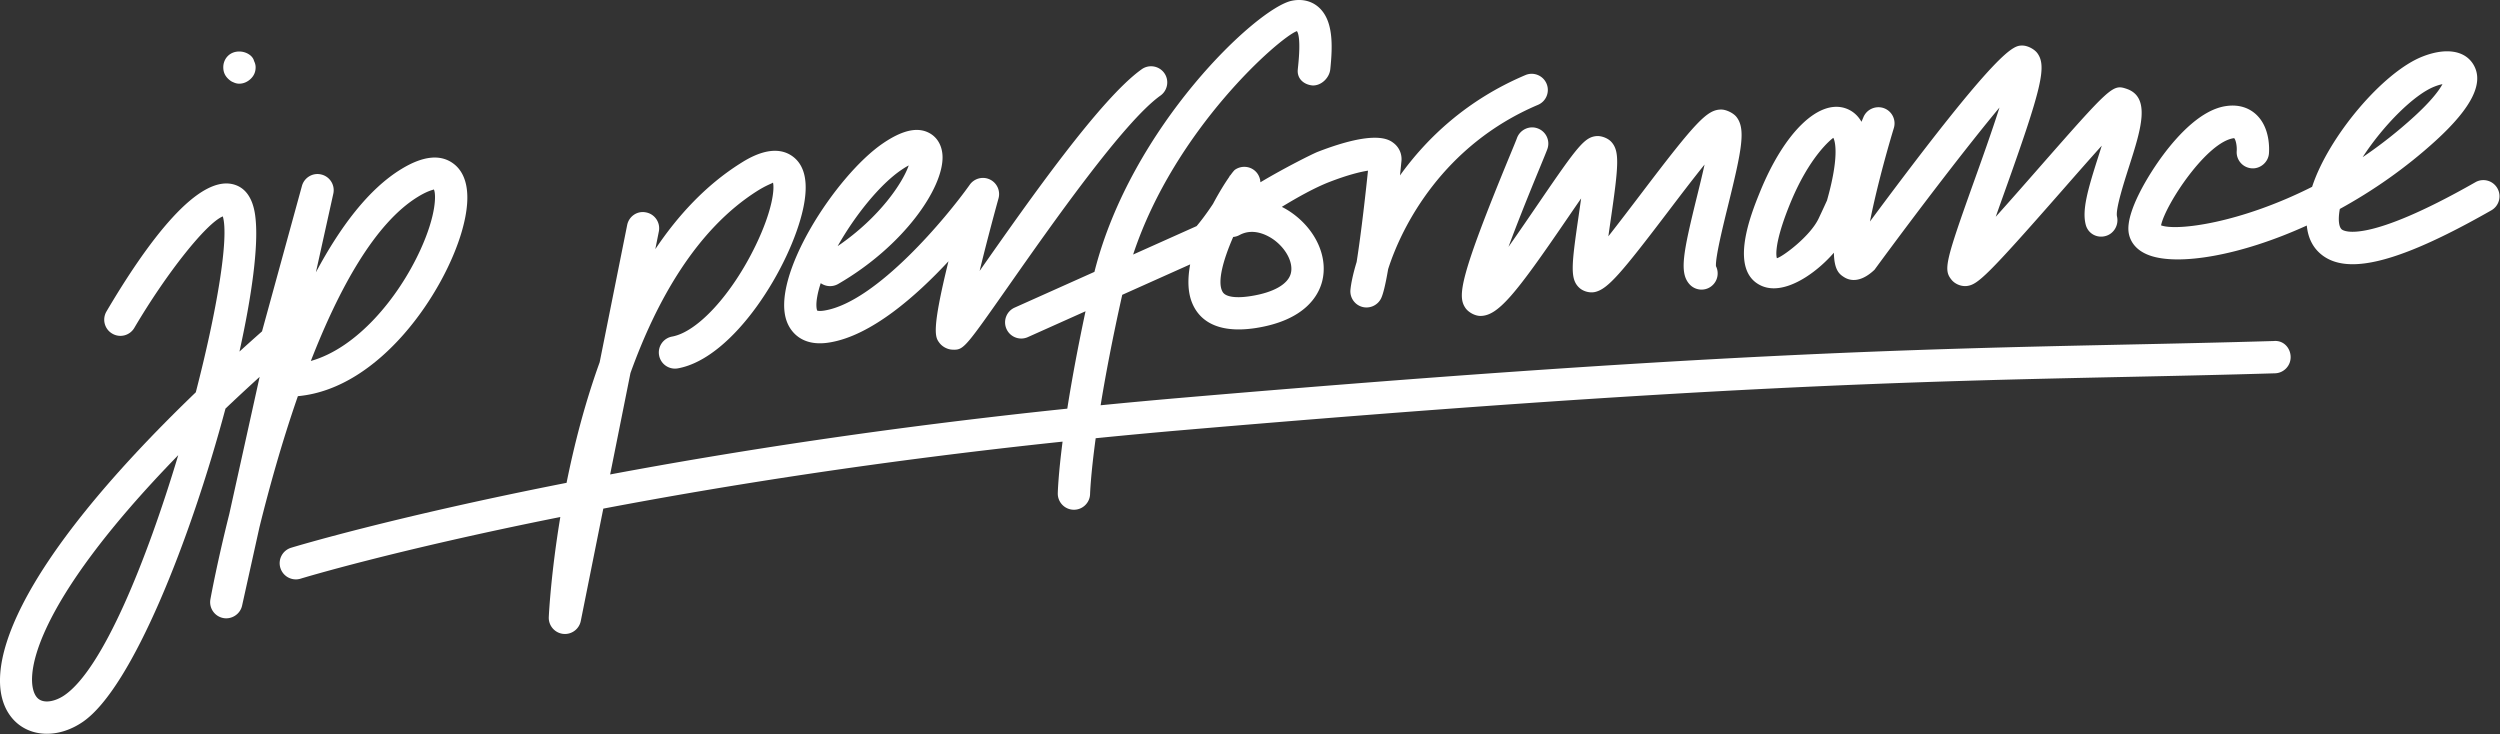 <svg viewBox="0 0 2122 623" xmlns="http://www.w3.org/2000/svg" xml:space="preserve" style="fill-rule:evenodd;clip-rule:evenodd;stroke-linejoin:round;stroke-miterlimit:2"><rect x="0" y="0" width="2122" height="623" fill="#333333" stroke="none"/><path d="M54.909 589.987c-8.087 5.641-18.921 7.958-23.858 1.616-11.279-14.408-5.109-76.466 120.246-205.271-27.155 90.559-64.059 181.242-96.388 203.655m300-423.055c8.833-5.387 13.025-5.725 13.342-6.175 1.896 3.534 2.491 21.071-11.642 51.805-18.621 40.437-53.525 82.745-92.771 93.833 23.646-60.763 54.209-117.013 91.071-139.463m-101.542 169.28c69.275-6.638 123.78-87.746 138.809-140.463 9.916-34.862 1.616-50.1-7.109-56.721-10.962-8.341-25.925-6.85-44.416 4.471-27.754 16.9-51.909 49.079-72.513 87.642l14.771-66.721c1.617-7.258-2.85-14.492-10.087-16.279-7.238-1.854-14.58 2.529-16.538 9.683l-33.879 123.438a1794 1794 0 0 0-19.154 17.154c10.575-47.779 16.046-88.792 13.725-112.204-.554-5.638-2.254-22.813-15.663-28.625-31.883-13.663-77.812 50.525-110.946 106.795-3.833 6.538-1.662 14.942 4.871 18.771a13.65 13.65 0 0 0 18.771-4.85c27.646-46.908 61.275-89.004 75.108-94.621 5.342 17.621-4.745 79.063-22.92 149.296C10.834 482.466-18.624 572.662 9.451 608.524c7.425 9.492 18.408 14.3 30.371 14.3 10.066 0 20.812-3.404 30.729-10.279 41.716-28.942 91.237-154.871 120.841-265.733 9.175-8.725 18.838-17.688 28.988-26.921l-25.729 116.266c-10.046 40.096-15.388 68.805-16.046 72.488-1.342 7.362 3.446 14.429 10.767 15.921 7.15 1.446 14.495-3.175 16.112-10.496l14.75-66.592c7.85-31.712 18.771-71.446 32.625-111.246.171 0 .342-.02.508-.02M197.8 69.712c1.746.871 3.492 1.321 5.238 1.321 3.912 0 7.404-1.746 10.021-4.362 2.596-2.621 3.916-5.684 3.916-9.6 0-1.746-.445-3.492-1.32-5.238-.425-1.741-1.296-3.041-2.596-4.341-5.234-4.809-14.388-5.234-19.621 0-2.617 2.6-3.917 6.087-3.917 9.579 0 3.916 1.3 6.979 3.917 9.6 1.296 1.296 3.042 2.616 4.362 3.041m567.266 74.532c2.446-1.683 4.534-2.917 6.259-3.829-5.025 14.575-24.496 44.054-60.338 68.529 14.708-26.05 35.925-52.421 54.079-64.7m-96.962 129.333c2.575 6.513 11.362 21.367 36.391 17.05 35.096-5.875 72.917-39.12 100.563-68.85-14.688 59.717-11.175 64.484-7.771 69.125 2.492 3.405 6.938 5.767 11.154 5.896.509.021 1 .042 1.488.042 8.175 0 10.729-3.638 45.887-53.738 36.713-52.354 98.196-139.954 129.163-161.941 6.171-4.384 7.641-12.959 3.258-19.134-4.408-6.17-12.983-7.616-19.133-3.254-34.842 24.729-95.559 111.288-135.763 168.559a204 204 0 0 1-1.829 2.616c4.658-19.196 10.425-41.266 16.025-61.55 1.788-6.425-1.321-13.196-7.321-16.046-6.004-2.875-13.237-.979-17.091 4.45-19.284 27.196-79 99.367-123.142 106.75-4.275.746-6.042.171-6.233.15l-.021.021c-.45-.679-1.429-4.212-.088-11.746.638-3.62 1.638-7.533 3-11.62 4.196 2.958 9.963 3.466 14.813.679 55.571-32.179 89.241-81.213 88.579-108.179-.233-9.13-4.446-16.45-11.554-20.113-9.896-5.129-22.584-2.233-38.8 8.771-40.159 27.2-96.688 114.267-81.575 152.062m645.306-147.083c2.554-7.129-1.171-14.983-8.3-17.537-7.087-2.596-14.983 1.191-17.537 8.3-.68 1.916-2.896 7.237-5.959 14.666-42.971 104.154-44.525 119.417-37.841 129.396 2.554 3.808 8.216 6.854 12.791 6.854 15.004 0 29.838-18.412 73.063-81.683 3.875-5.642 8.196-11.963 12.429-18.067-.679 4.979-1.404 9.871-2.021 14.192-6.237 42.779-7.533 54.271.488 61.679 3.279 3.042 8.812 4.575 13.283 3.575 10.875-2.446 22.325-15.942 62.121-68.296 9.196-12.108 20.966-27.604 30.904-39.883-2.042 9.321-4.533 19.408-6.575 27.646-11.729 47.65-14.813 63.891-6.45 73.679 4.979 5.792 13.642 6.45 19.346 1.512 4.896-4.191 6.108-11.087 3.341-16.6-.466-7.875 6.046-34.308 10.409-52.016 11.616-47.096 14.958-64.484 7.021-74.617-2.596-3.321-8.705-6.3-12.917-6.3-11.854 0-21.242 9.813-66.933 69.979-8.684 11.429-19.709 25.921-28.905 37.629.684-4.916 1.384-9.791 2-14.05 6.813-46.733 7.663-58.462.363-66.27-2.871-3.046-8.238-5.025-12.192-4.771-10.262.787-16.179 8.408-48.358 55.508-7.596 11.108-17.492 25.621-26.579 38.542 6.362-17.263 15.237-39.692 26.579-67.167 3.321-8.046 5.683-13.812 6.429-15.9m205.83 46.864c16.429-40.437 34.816-54.866 36.862-56.358.063.087 6.767 10.475-5.362 53.187-2.471 5.425-4.875 10.6-7.088 15.28-7.279 15.345-30.775 32.608-35.416 33.712-.042-.083-3.871-9.171 11.004-45.821m-23.921 69.338c3.233 1.404 6.683 2.046 10.279 2.046 17.217 0 37.604-14.792 51.013-30.221.237 15.45 5.108 18.512 8.812 20.854 3.404 2.108 12.513 6.025 25.625-6.342 37.733-51.375 79.725-106.091 106.113-137.741-6.342 19.962-15.046 44.312-21.388 62.016-24.817 69.384-26.262 75.684-19.258 84.259 3.041 3.725 8.512 5.854 13.279 5.17 8.917-1.275 16.812-8.341 80.087-80.508 10.684-12.196 23.346-26.646 34.092-38.567-1.042 3.363-2.083 6.621-3.021 9.559-8.812 27.558-13.921 45.204-10.533 57.716 1.954 7.238 9.192 11.367 16.512 9.492 7.259-1.808 11.663-9.321 9.984-16.621-1.404-6.025 5.85-28.687 10.171-42.246 10.195-31.858 18.987-59.379-2.467-66.295-11.388-3.725-13.388-1.809-75.383 68.87-10.538 12.025-23.496 26.796-35.267 39.905 2.533-7.213 5.171-14.58 7.642-21.496 31.283-87.429 35.712-106.029 27.879-117.138-2.554-3.662-8.45-6.725-12.917-6.725-7.492 0-18.625 0-129.358 149.359 4.341-22.088 12.175-52.567 20.283-79.342 2.108-6.979-1.617-14.404-8.471-16.875-6.766-2.383-14.45.829-17.3 7.554 0 0-.616 1.471-1.704 4.025-3.575-6.279-8.492-9.708-13.537-11.45-22.942-7.75-52.163 20.6-72.659 71.104-7.446 18.325-27.196 66.996 1.492 79.638M2066.3 73.522c2.725-1.083 5.02-1.725 6.875-2.087-2.684 4.937-9.046 13.812-24.071 27.541a384 384 0 0 1-43.692 34.434c17.854-27.434 43.842-53.205 60.888-59.888m53.483 86.3c-3.767-6.596-12.108-8.917-18.708-5.129-92.3 52.546-111.392 41.567-113.288 40.117-2.192-1.68-3.596-7.13-1.746-17.45 27.734-15.217 55.763-34.542 81.579-58.121 30.859-28.2 41.2-49.4 31.605-64.788-7.321-11.746-23.371-14.15-42.971-6.466-33.838 13.279-80.021 68.4-93.729 110.583-61.25 30.9-114.863 37.671-128.225 32.708 3.616-17.6 38.966-71.229 62.037-74.021 1.404 1.3 2.492 6.705 2.192 10.9-.575 7.513 5.025 14.088 12.558 14.705 7.213.662 14.175-4.98 14.792-12.534.296-3.533 1.171-21.816-10.709-33.012-4.595-4.342-12.833-9.15-25.6-7.3-20.75 2.916-40.5 24.116-53.4 41.375-12.129 16.216-31.966 48.354-29.37 65.975.766 5.15 4.087 14.558 17.837 19.454 24.346 8.746 76.404.554 133.375-25.392 1.046 10.896 5.45 19.346 13.154 25.221 6.642 5.046 15.134 7.621 25.775 7.621 25.6 0 63.592-14.9 117.713-45.738 6.575-3.745 8.875-12.129 5.129-18.708" style="fill:#fff;fill-rule:nonzero"/><path d="M1046.74 201.132a13.9 13.9 0 0 0 5.384-1.637c13.066-7.088 26.412 1.871 30.179 4.808 10.046 7.834 15.537 19.242 13.346 27.754-2.363 9.192-14.642 16.196-33.692 19.217-12.704 2.063-21.496.808-24.071-3.321-5.15-8.237.596-27.921 8.854-46.821m883.442 88.321c-43.417 1.279-84.325 2.15-125.758 3.025-179.5 3.829-365.105 7.767-800.505 45.075a5446 5446 0 0 0-69.704 6.434c4.034-24.792 9.892-55.959 18.346-93.738l57.658-25.833c-2.191 11.896-2.191 23.283 1.617 32.604 5.217 12.875 18.9 26.9 54.421 21.367 41.542-6.617 52.887-27.58 55.971-39.5 4.983-19.367-4.084-41.438-23.067-56.23-3.579-2.787-7.321-5.15-11.154-7.062 13.196-8.067 28.05-16.325 40.246-21.071 15.6-6.046 26.371-8.662 32.904-9.662-3.725 35.52-7.088 61.42-9.642 77.512-3.15 10.279-4.766 18.492-5.258 23.621-.617 6.579 3.554 12.662 9.917 14.475 6.345 1.787 13.091-1.217 16.05-7.108 1.808-3.684 3.829-11.984 6.02-24.859 11.642-36.65 46.655-105.329 127.209-139.508 6.958-2.958 10.212-11.004 7.254-17.983-2.958-6.984-11.046-10.238-17.983-7.259-49.438 20.963-83.513 53.25-106.413 85.171.404-3.933.829-7.979 1.233-12.129.6-6-1.912-11.771-6.725-15.429-3.72-2.829-15.195-11.538-64.504 7.575-3.854 1.512-27.075 13.004-48.483 25.775-.171-3.621-1.725-7.129-4.554-9.663-4.725-4.212-11.813-4.6-17.046-.958-.663.467-2.088 2.171-4.025 4.875l-.171-.088c-.254.492-.529.98-.808 1.492-3.596 5.171-8.575 13.15-13.621 22.667-6.446 9.766-11.471 15.983-13.917 18.875l-53.891 24.141c35.408-107.037 124.983-184.745 139.02-189.633 1.088 1.425 3.363 7.171 1.042 29.517-.021.087-.317 3.216-.317 3.3-.641 7.491 5.042 12.6 12.534 13.304 7.3.296 14.283-6.279 15.071-13.75 2.166-20.771 2.487-41.5-9.73-52.525-6-5.429-14.216-7.429-22.941-5.621-29.638 6.125-136.488 106.858-167.521 230.117l-67.738 30.341c-6.895 3.084-10.004 11.217-6.895 18.134 2.279 5.083 7.279 8.108 12.516 8.108 1.871 0 3.788-.383 5.617-1.212l48.95-21.934c-7.058 33.117-12.017 60.567-15.479 82.659-154.1 16.054-284.738 36.504-388.034 55.862l17.255-86.092c22.283-61.912 56.166-121.862 107.437-154.425 8.171-5.17 12.596-6.366 13.533-7.216 1.405 5.341-.383 23.708-14.77 53.441-20.134 41.567-49.267 73.342-70.85 77.255-7.446 1.341-12.409 8.491-11.046 15.941 1.341 7.429 8.45 12.388 15.941 11.046 47.971-8.683 95.73-87.175 106.263-135.271 4.854-22.133 1.725-37.246-9.275-44.95-16.283-11.366-37.5 2.129-44.504 6.596-28.604 18.179-52.184 43.417-71.638 72.425l3-15.004c1.492-7.425-3.321-14.663-10.746-16.15-7.579-1.642-14.687 3.317-16.154 10.746l-23.325 116.396c-12.696 35.116-21.712 70.579-28.1 102.366-149.558 29.459-232.333 54.654-233.846 55.125-7.237 2.234-11.3 9.917-9.066 17.15a13.75 13.75 0 0 0 13.108 9.684c1.342 0 2.704-.213 4.046-.617 1.462-.446 79.317-24.129 220.442-52.329-7.796 46.937-9.6 80.937-9.788 84.912-.342 7.154 4.917 13.388 12.025 14.263a16 16 0 0 0 1.704.104c6.446 0 12.129-4.554 13.429-11.025l19.113-95.371c102.721-19.537 234-40.433 389.833-56.871-3.675 28.575-4.046 42.671-4.066 43.809-.171 7.575 5.829 13.833 13.408 14.004h.296c7.429 0 13.537-5.938 13.708-13.409.008-.279.454-15.62 4.758-47.287a5279 5279 0 0 1 76.242-7.088c434.525-37.225 619.683-41.162 798.733-44.97 41.525-.875 82.513-1.746 125.996-3.046 7.575-.213 13.534-6.534 13.3-14.109-.212-7.554-6.108-13.983-14.108-13.304" style="fill:#fff;fill-rule:nonzero"/></svg>